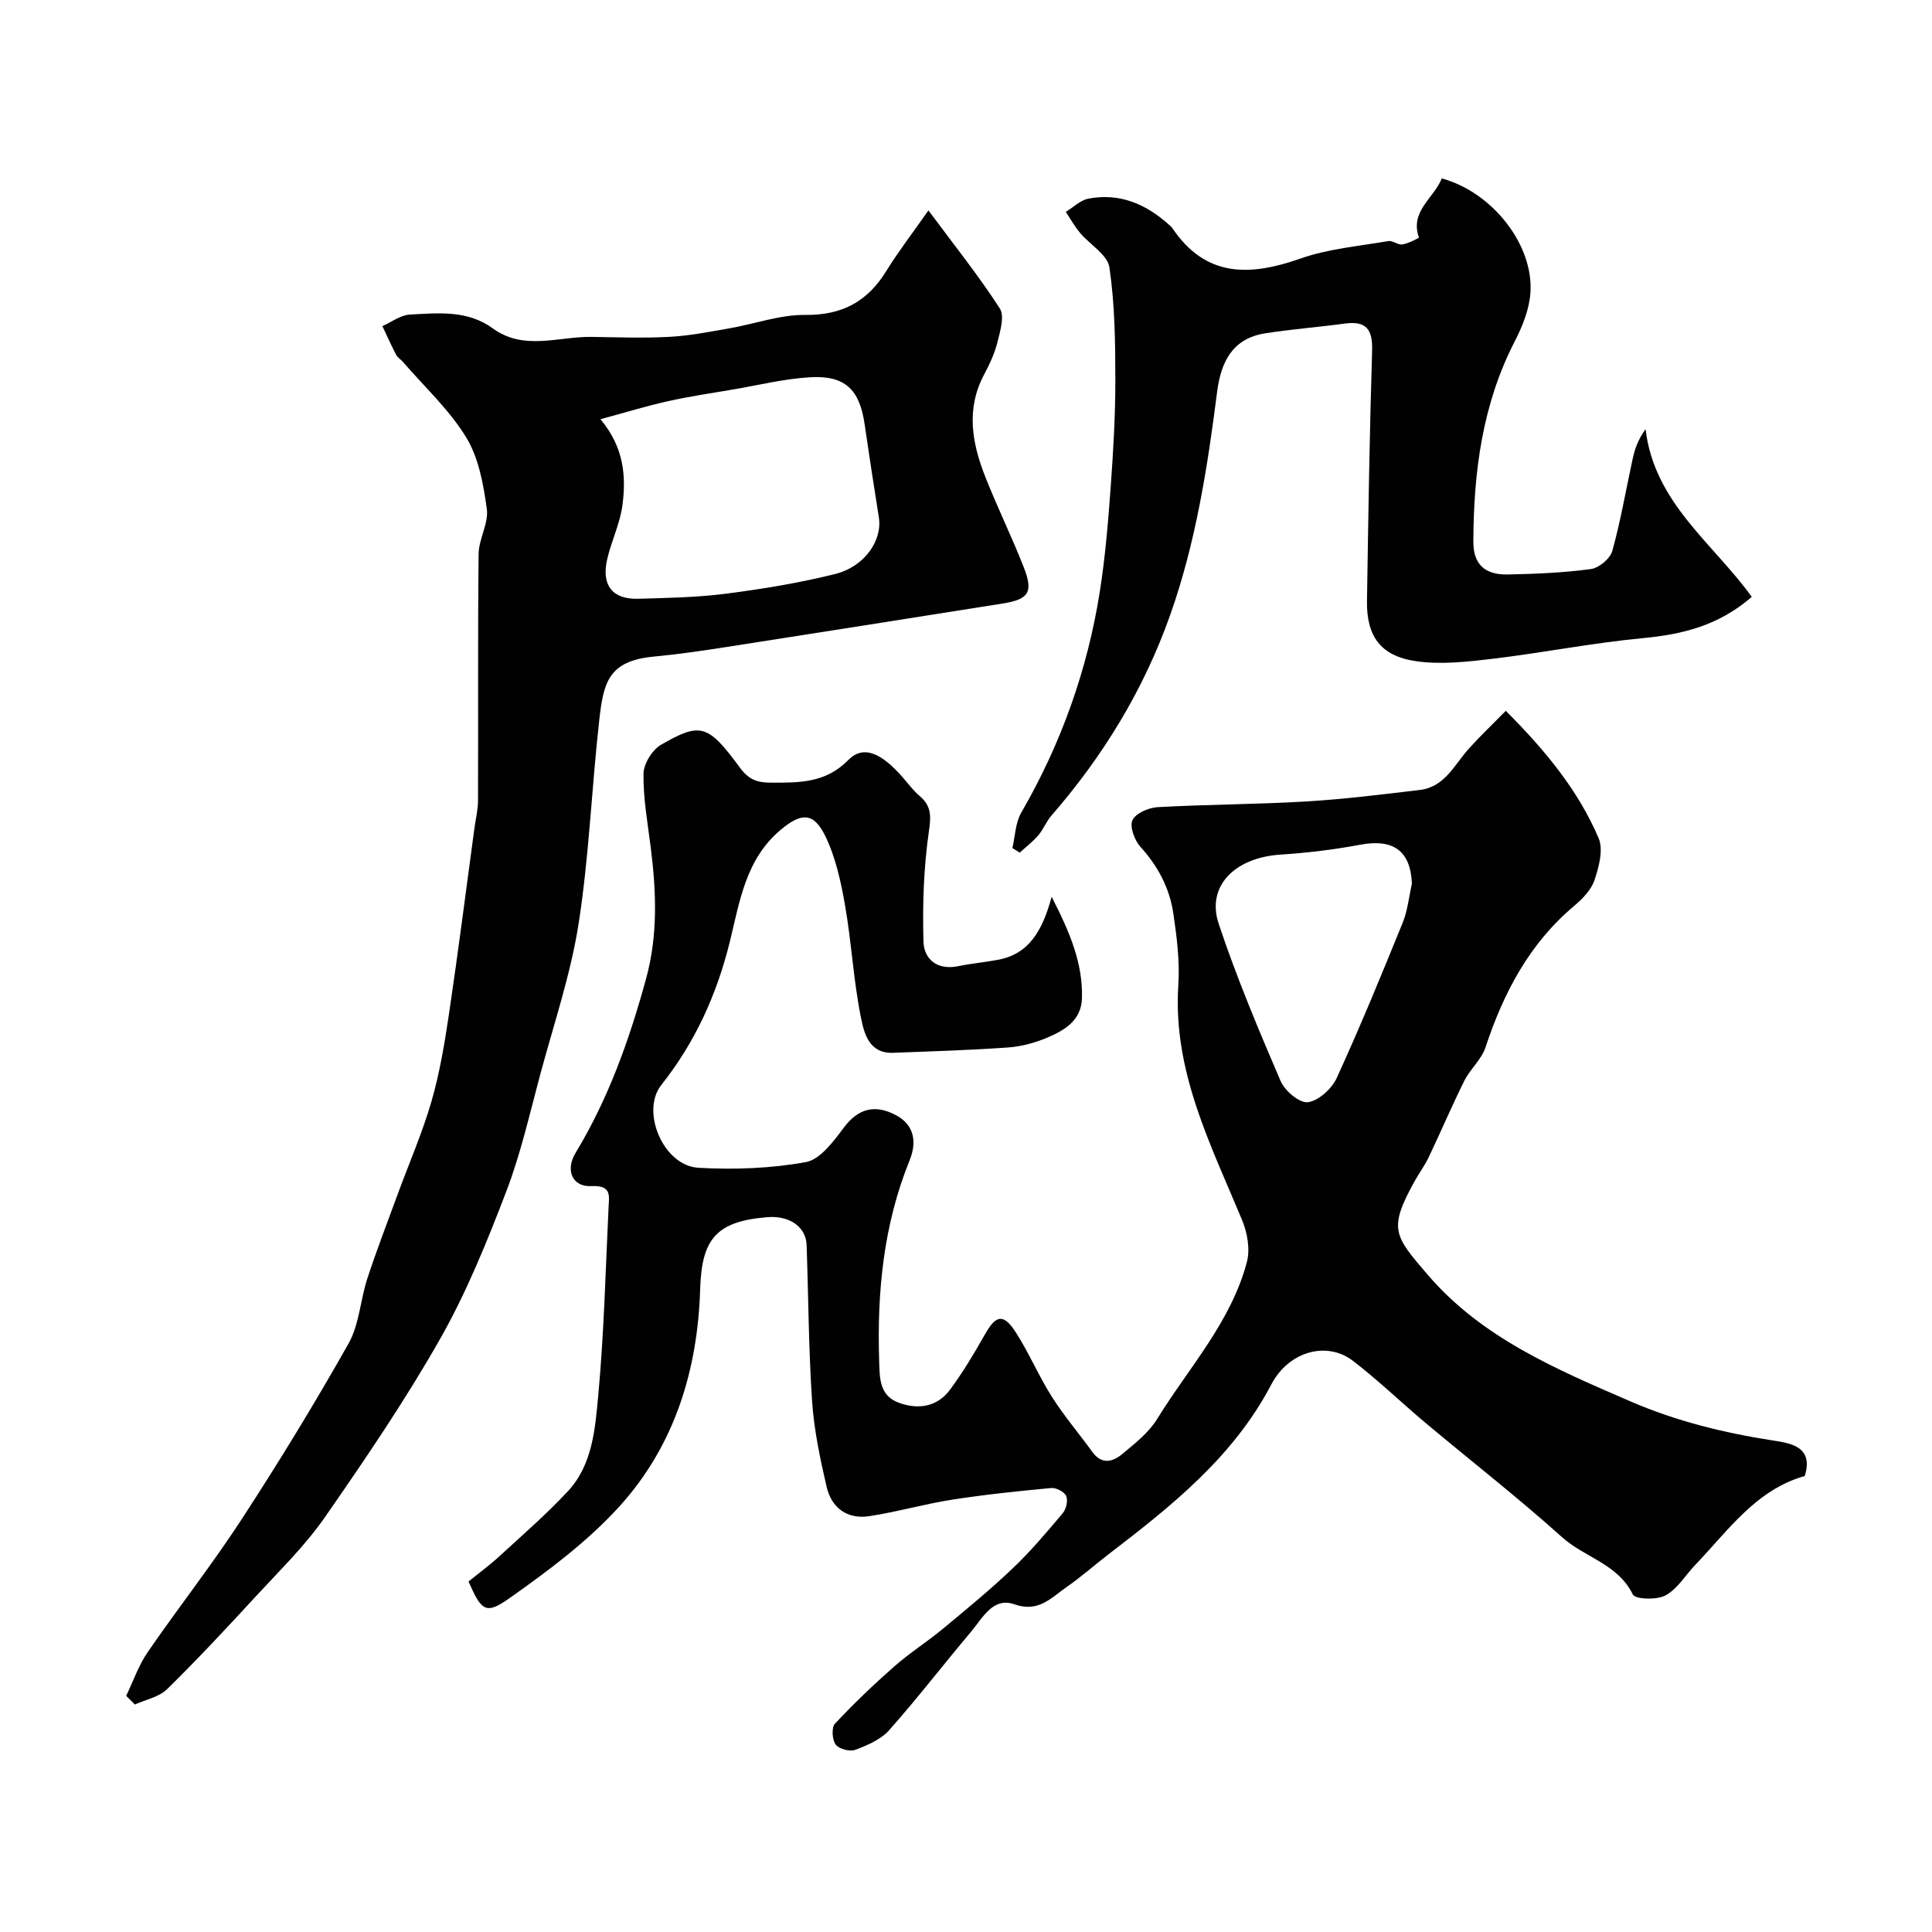 <svg enable-background="new 0 0 400 400" viewBox="0 0 400 400" xmlns="http://www.w3.org/2000/svg"><g fill="#010102"><path d="m373.65 305.59c-10.15 2.89-15.85 11.3-22.64 18.38-2.06 2.15-3.7 4.99-6.18 6.34-1.8.98-6.27.83-6.77-.19-3.11-6.35-9.98-7.66-14.64-11.85-9.15-8.22-18.88-15.79-28.31-23.7-5.05-4.23-9.79-8.84-15.01-12.83-5.38-4.12-13.27-2.01-16.9 4.92-7.91 15.08-20.76 25.22-33.82 35.24-2.85 2.19-5.55 4.6-8.5 6.64-3.2 2.21-5.83 5.39-10.84 3.62-4.46-1.58-6.59 2.82-8.96 5.63-5.71 6.77-11.11 13.8-16.98 20.42-1.72 1.94-4.52 3.13-7.04 4.08-1.12.42-3.37-.18-4.05-1.11-.73-.99-.88-3.51-.15-4.3 3.89-4.16 8.02-8.11 12.3-11.87 3.18-2.8 6.8-5.09 10.07-7.8 4.91-4.07 9.85-8.13 14.47-12.53 3.7-3.52 7.02-7.46 10.32-11.37.72-.85 1.13-2.63.73-3.57-.38-.87-2.09-1.76-3.12-1.66-6.85.64-13.7 1.35-20.49 2.41-5.77.9-11.42 2.54-17.18 3.42-4.55.69-7.81-1.72-8.82-6.09-1.35-5.85-2.61-11.8-3.01-17.76-.72-10.74-.75-21.53-1.13-32.29-.13-3.78-3.56-6.14-8.13-5.77-10.53.87-13.59 4.44-13.91 14.88-.5 16.82-5.32 32.44-16.7 44.99-6.59 7.27-14.71 13.32-22.78 19.02-4.95 3.5-5.8 2.61-8.48-3.46 2.1-1.7 4.35-3.34 6.39-5.22 4.8-4.41 9.75-8.7 14.19-13.47 5.08-5.46 5.63-12.85 6.27-19.71 1.21-12.98 1.52-26.05 2.15-39.09.11-2.38.66-4.58-3.58-4.37-3.94.2-5.43-3.3-3.24-6.9 6.82-11.27 11.15-23.48 14.6-36.1 2.47-9.04 2.09-18.11.93-27.25-.64-5.04-1.55-10.1-1.48-15.14.03-2.06 1.82-4.95 3.65-6 8.13-4.67 9.67-4.28 16.3 4.74 1.91 2.6 3.69 3.12 6.49 3.12 5.81.01 11.27.1 15.96-4.69 3.11-3.17 6.9-1.49 11.42 3.77 1.08 1.25 2.09 2.61 3.34 3.67 2.43 2.06 2.4 4.11 1.93 7.32-1.09 7.5-1.33 15.19-1.13 22.78.1 3.73 2.85 6.03 7.19 5.15 2.72-.56 5.49-.81 8.22-1.32 6.46-1.19 9.23-6.03 11.13-13.05 3.83 7.45 6.46 13.78 6.28 20.95-.12 4.72-3.68 6.74-7.33 8.27-2.51 1.05-5.29 1.79-8 1.98-7.92.56-15.86.8-23.8 1.1-4.98.19-5.99-4.11-6.63-7.28-1.55-7.67-1.95-15.57-3.3-23.29-.85-4.86-1.94-9.88-4.07-14.28-2.43-5.03-5.03-4.85-9.23-1.33-7.28 6.09-8.5 14.86-10.55 23.19-2.69 10.91-7.19 20.84-14.18 29.65-4.33 5.45.4 16.75 7.7 17.15 7.39.41 14.98.14 22.23-1.18 2.99-.55 5.74-4.32 7.88-7.17 2.86-3.81 6.33-4.96 10.87-2.49 3.77 2.05 4.21 5.63 2.74 9.26-5.43 13.36-6.77 27.29-6.32 41.53.11 3.5 0 7.16 3.99 8.66 4.04 1.51 8.01.94 10.69-2.68 2.69-3.63 5.02-7.55 7.25-11.49 2.27-4.01 3.82-4.33 6.4-.31 2.72 4.25 4.71 8.98 7.41 13.25 2.53 3.99 5.63 7.61 8.4 11.45 1.96 2.71 4.26 2.04 6.22.41 2.6-2.17 5.44-4.4 7.18-7.21 6.55-10.65 15.33-20.11 18.6-32.55.69-2.63.09-6.02-.98-8.61-6.51-15.69-14.4-30.9-13.22-48.73.32-4.89-.31-9.9-1.03-14.78-.77-5.23-3.16-9.78-6.79-13.78-1.23-1.36-2.3-4.19-1.68-5.54.65-1.44 3.36-2.61 5.24-2.71 10.25-.57 20.54-.57 30.79-1.18 7.85-.47 15.67-1.45 23.49-2.38 5.15-.61 7.12-5.21 10.11-8.53 2.37-2.63 4.93-5.07 7.67-7.85 8.25 8.26 15 16.49 19.22 26.37 1.01 2.37.06 5.92-.84 8.64-.68 2.04-2.48 3.91-4.21 5.36-9.3 7.82-14.64 18-18.38 29.32-.83 2.51-3.17 4.48-4.38 6.91-2.59 5.2-4.86 10.56-7.36 15.8-.84 1.76-2.02 3.35-2.97 5.06-5.44 9.85-4.19 11.2 2.75 19.29 11.21 13.08 26.6 19.56 41.98 26.22 9.55 4.13 19.33 6.51 29.51 8.1 3.23.52 8.56 1.09 6.57 7.35zm-81.33-122.63c-.27-6.8-3.84-9.35-10.69-8.07-5.45 1.02-11 1.69-16.53 2.05-9.44.61-15.37 6.51-12.79 14.3 3.68 11.07 8.23 21.88 12.84 32.61.86 2.01 3.95 4.59 5.65 4.35 2.22-.31 4.93-2.79 5.95-5.01 4.86-10.6 9.29-21.39 13.68-32.2 1.01-2.51 1.28-5.34 1.89-8.03z"/><path d="m192.22 43.56c5.47 7.37 10.47 13.62 14.78 20.3 1.03 1.59.07 4.73-.5 7.03-.58 2.34-1.66 4.59-2.8 6.75-3.74 7.1-2.44 14.15.29 21.07 2.48 6.29 5.47 12.37 7.94 18.66 2.07 5.26 1.08 6.73-4.39 7.59-19.03 3.01-38.06 6.03-57.1 8.99-5.01.78-10.03 1.52-15.07 1.99-9.43.88-10.43 5.4-11.3 13.15-1.58 14.03-2.1 28.2-4.27 42.12-1.65 10.52-5.12 20.77-7.91 31.1-2.2 8.16-4.05 16.48-7.06 24.34-3.99 10.42-8.22 20.88-13.71 30.56-7.23 12.73-15.51 24.9-23.87 36.94-4.05 5.83-9.24 10.89-14.09 16.15-6.06 6.58-12.16 13.14-18.55 19.41-1.66 1.64-4.42 2.16-6.68 3.19-.6-.6-1.21-1.19-1.81-1.79 1.46-3.03 2.57-6.3 4.45-9.04 6.38-9.28 13.36-18.15 19.5-27.58 7.73-11.87 15.13-23.98 22.09-36.32 2.23-3.96 2.44-9.02 3.89-13.46 1.92-5.86 4.15-11.62 6.27-17.41 2.35-6.42 5.11-12.71 7.01-19.26 1.71-5.9 2.72-12.04 3.63-18.13 1.9-12.78 3.52-25.6 5.26-38.4.26-1.94.75-3.88.75-5.82.06-16.99-.06-33.99.12-50.98.03-3.14 2.11-6.38 1.7-9.36-.7-5.07-1.68-10.56-4.28-14.81-3.51-5.74-8.66-10.48-13.11-15.64-.43-.5-1.09-.87-1.38-1.43-1.01-1.95-1.91-3.96-2.85-5.95 1.89-.84 3.75-2.29 5.67-2.39 5.88-.31 11.92-.98 17.19 2.86 6.43 4.69 13.59 1.66 20.44 1.76 5.39.08 10.79.28 16.16-.01 4.13-.22 8.24-1.04 12.33-1.75 5.27-.92 10.53-2.85 15.78-2.79 7.64.08 12.88-2.78 16.77-9.11 2.39-3.87 5.18-7.49 8.71-12.53zm-67.9 43.23c4.89 5.86 5.32 11.8 4.56 17.74-.49 3.81-2.28 7.43-3.16 11.21-1.26 5.41 1.06 8.38 6.4 8.23 6.09-.18 12.22-.28 18.25-1.06 7.57-.98 15.15-2.22 22.55-4.07 6.13-1.54 9.79-7 9.04-11.7-1.02-6.43-2.02-12.87-2.95-19.32-1.04-7.19-4.06-10.15-11.35-9.71-5.33.32-10.59 1.63-15.88 2.53-4.48.76-8.98 1.42-13.41 2.41-4.49.99-8.89 2.35-14.05 3.74z"/><path d="m298.51 36.94c10.46 2.84 19.02 13.73 18.35 23.65-.23 3.44-1.65 6.99-3.26 10.11-6.72 13.04-8.5 27.05-8.56 41.41-.02 4.67 2.32 6.92 7.1 6.83 5.76-.11 11.56-.36 17.26-1.13 1.66-.22 3.97-2.16 4.41-3.75 1.74-6.24 2.82-12.65 4.2-18.99.44-2.02 1.07-4 2.69-6.22 1.78 15.23 13.98 23.62 21.99 34.73-6.94 5.99-14.4 7.77-22.55 8.54-10.4.98-20.7 3.03-31.08 4.27-5.26.63-10.73 1.25-15.91.5-7.36-1.07-10.25-5.21-10.13-12.52.27-17.26.53-34.52 1.06-51.77.13-4.37-1.17-6.21-5.62-5.61-5.5.74-11.04 1.16-16.51 2.02-6.8 1.06-9.17 5.94-9.96 12.13-2 15.69-4.43 31.29-9.75 46.28-5.47 15.43-13.85 29.13-24.57 41.46-1.06 1.22-1.65 2.84-2.7 4.06-1.13 1.32-2.55 2.4-3.85 3.59-.51-.32-1.01-.63-1.52-.95.58-2.46.62-5.23 1.84-7.33 8.26-14.28 13.71-29.55 16.27-45.8 1.12-7.12 1.72-14.35 2.24-21.55.54-7.42.98-14.86.97-22.29-.01-7.76-.1-15.6-1.23-23.25-.39-2.63-4.06-4.73-6.1-7.17-1.11-1.33-1.96-2.87-2.93-4.32 1.55-.94 3.01-2.42 4.68-2.74 6.46-1.25 11.93 1.12 16.69 5.4.25.22.51.44.7.71 6.93 10.28 16.08 9.96 26.55 6.28 5.77-2.03 12.07-2.55 18.16-3.61.89-.16 1.98.84 2.89.7 1.25-.19 3.47-1.34 3.44-1.44-1.91-5.42 3.03-8.05 4.74-12.23z"/></g></svg>